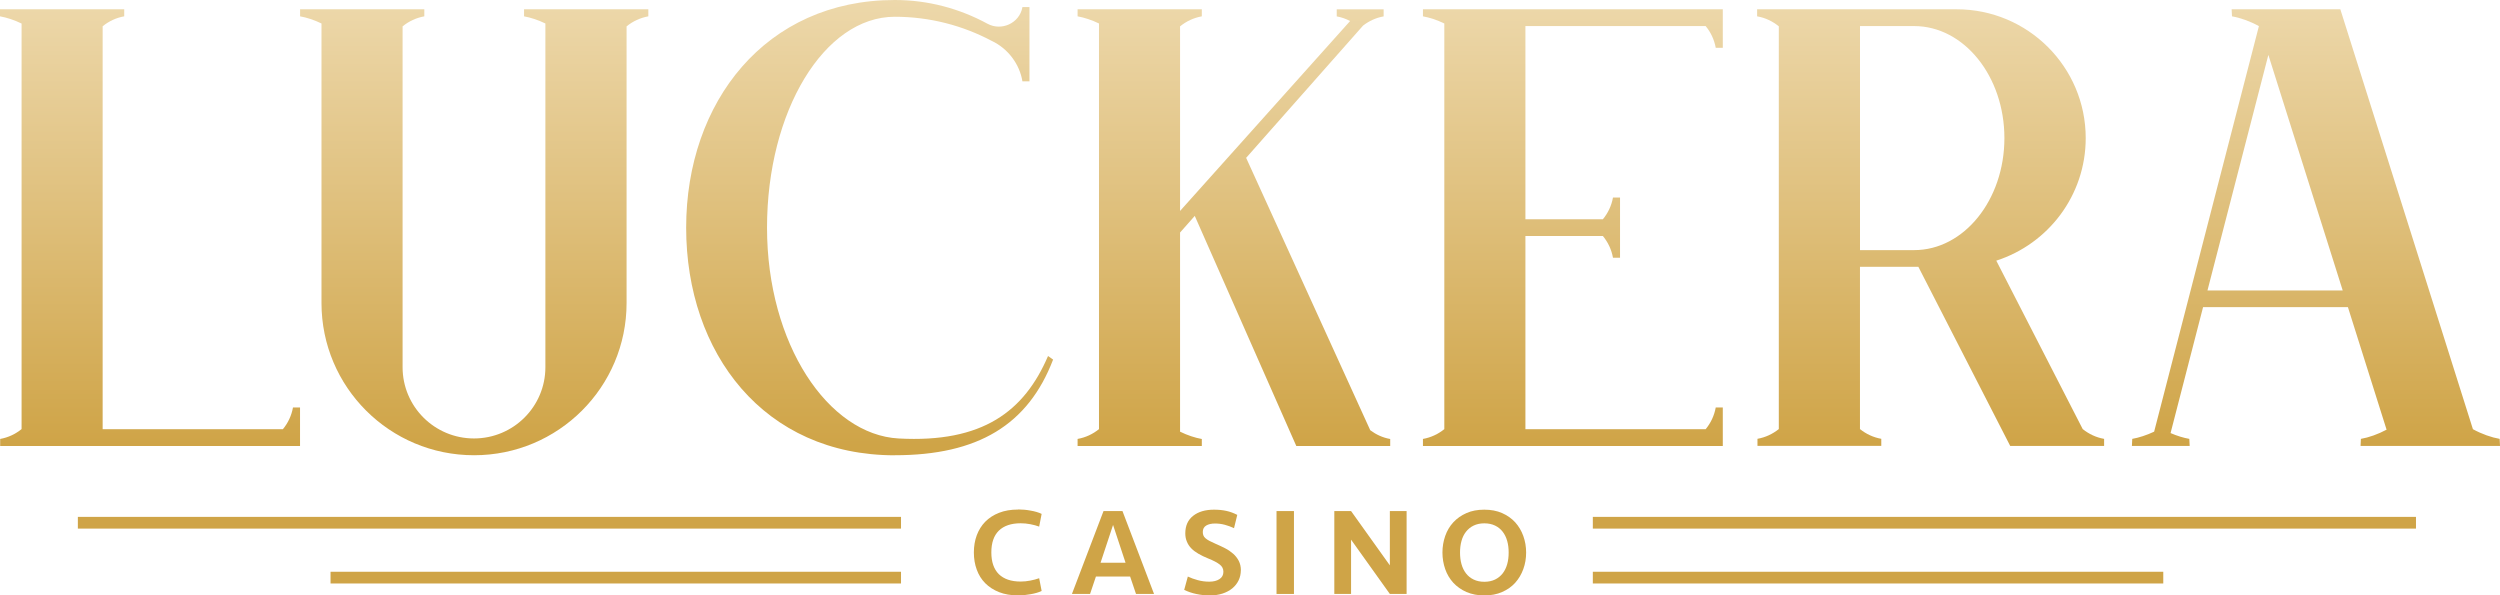 <?xml version="1.0" encoding="UTF-8"?>
<svg xmlns="http://www.w3.org/2000/svg" width="84" height="20" viewBox="0 0 84 20" fill="none">
  <g clip-path="url(#clip0_1495_2)">
    <g clip-path="url(#clip1_1495_2)">
      <path d="M0.725 14.419V0.791C0.48 0.671 0.221 0.588 0 0.549V0.312H4.174V0.549C3.903 0.596 3.657 0.714 3.449 0.882V14.421H9.505C9.677 14.214 9.795 13.964 9.844 13.691H10.081V14.985H0.006V14.748C0.274 14.701 0.519 14.585 0.723 14.419H0.725Z" fill="url(#paint0_linear_1495_2)"></path>
      <path d="M21.784 0.312V0.549C21.511 0.598 21.261 0.716 21.053 0.886V10.182C21.053 13.007 18.759 15.296 15.928 15.296C13.096 15.296 10.802 13.007 10.802 10.182V0.789C10.559 0.671 10.303 0.588 10.083 0.549V0.312H14.257V0.549C13.985 0.598 13.734 0.716 13.527 0.886V12.339C13.527 13.661 14.601 14.732 15.926 14.732C17.251 14.732 18.325 13.661 18.325 12.339V0.789C18.082 0.671 17.825 0.588 17.608 0.549V0.312H21.782H21.784Z" fill="url(#paint1_linear_1495_2)"></path>
      <path d="M30.065 15.298C25.675 15.298 23.055 11.873 23.055 7.65C23.055 3.427 25.725 0 30.065 0C31.184 0 32.242 0.288 33.18 0.798C33.652 1.054 34.252 0.778 34.351 0.252C34.351 0.248 34.351 0.244 34.353 0.238H34.59V2.732H34.353C34.262 2.167 33.879 1.635 33.32 1.373C32.347 0.857 31.239 0.563 30.065 0.563C27.693 0.563 25.772 3.734 25.772 7.648C25.772 11.562 27.828 14.605 30.195 14.733C33.016 14.887 34.418 13.821 35.214 11.962L35.384 12.082C34.545 14.274 32.862 15.296 30.063 15.296L30.065 15.298Z" fill="url(#paint2_linear_1495_2)"></path>
      <path d="M36.207 14.985V14.748C36.476 14.701 36.72 14.585 36.926 14.419V0.789C36.683 0.671 36.426 0.588 36.207 0.549V0.312H40.381V0.549C40.108 0.598 39.858 0.716 39.65 0.886V7.088L45.364 0.706C45.224 0.634 45.074 0.578 44.914 0.551V0.314H46.49V0.551C46.233 0.596 45.998 0.706 45.799 0.86L41.87 5.304L46.04 14.455C46.235 14.601 46.462 14.707 46.711 14.75V14.986H43.556L40.144 7.254L39.65 7.813V14.504C39.897 14.626 40.158 14.711 40.381 14.75V14.986H36.207V14.985Z" fill="url(#paint3_linear_1495_2)"></path>
      <path d="M47.811 14.985V14.748C48.079 14.701 48.324 14.585 48.529 14.419V0.789C48.287 0.671 48.03 0.588 47.811 0.549V0.312H57.886V1.607H57.649C57.6 1.333 57.481 1.083 57.31 0.876H51.254V7.368H53.856C54.028 7.161 54.147 6.911 54.196 6.637H54.433V8.66H54.196C54.147 8.386 54.028 8.136 53.856 7.929H51.254V14.421H57.31C57.481 14.214 57.6 13.964 57.649 13.691H57.886V14.985H47.811Z" fill="url(#paint4_linear_1495_2)"></path>
      <path d="M59.77 0.886C59.562 0.716 59.314 0.596 59.039 0.549V0.312H65.743C68.138 0.312 70.08 2.251 70.08 4.64C70.08 6.566 68.819 8.197 67.075 8.758L69.982 14.423V14.419C70.187 14.583 70.43 14.699 70.698 14.746V14.983H67.543L64.457 8.965H62.495V14.417C62.7 14.581 62.943 14.697 63.211 14.744V14.981H59.051V14.744C59.32 14.697 59.562 14.581 59.768 14.417V0.886H59.77ZM62.496 8.404H64.315C65.989 8.404 67.348 6.718 67.348 4.64C67.348 2.562 65.989 0.876 64.315 0.876H62.496V8.404Z" fill="url(#paint5_linear_1495_2)"></path>
      <path d="M83.09 14.421C83.388 14.585 83.718 14.699 83.988 14.746L84 14.983H79.315L79.326 14.746C79.587 14.701 79.901 14.591 80.189 14.437L78.89 10.32H74.023L72.931 14.551C73.149 14.646 73.37 14.713 73.561 14.746L73.573 14.983H71.632L71.644 14.746C71.865 14.707 72.128 14.622 72.379 14.504L75.899 0.878C75.601 0.712 75.267 0.596 74.995 0.549L74.983 0.312H78.635L83.09 14.421ZM78.715 9.759L76.217 1.845L74.171 9.759H78.715Z" fill="url(#paint6_linear_1495_2)"></path>
      <path d="M34.207 17.117C34.276 17.117 34.347 17.121 34.42 17.127C34.493 17.135 34.564 17.143 34.631 17.157C34.7 17.168 34.766 17.184 34.829 17.202C34.892 17.22 34.947 17.241 34.999 17.267L34.916 17.694C34.827 17.661 34.726 17.633 34.618 17.613C34.509 17.592 34.4 17.582 34.294 17.582C33.976 17.582 33.731 17.665 33.561 17.83C33.392 17.996 33.309 18.24 33.309 18.561C33.309 18.882 33.394 19.126 33.561 19.292C33.731 19.457 33.974 19.54 34.294 19.54C34.4 19.54 34.507 19.53 34.618 19.508C34.726 19.487 34.825 19.461 34.916 19.428L34.999 19.855C34.949 19.881 34.892 19.902 34.829 19.92C34.766 19.938 34.7 19.953 34.631 19.965C34.562 19.977 34.493 19.987 34.42 19.995C34.347 20.003 34.276 20.005 34.207 20.005C33.966 20.005 33.755 19.969 33.569 19.896C33.386 19.823 33.23 19.723 33.103 19.595C32.977 19.467 32.882 19.315 32.819 19.14C32.754 18.965 32.722 18.772 32.722 18.563C32.722 18.354 32.754 18.161 32.819 17.986C32.884 17.811 32.979 17.659 33.103 17.531C33.23 17.403 33.384 17.302 33.569 17.23C33.753 17.157 33.966 17.121 34.207 17.121V17.117Z" fill="#CFA447"></path>
      <path d="M38.778 19.957H38.17L37.972 19.372H36.823L36.626 19.957H36.017L37.078 17.172H37.715L38.776 19.957H38.778ZM37.398 17.641L36.979 18.907H37.818L37.4 17.641H37.398Z" fill="#CFA447"></path>
      <path d="M41.692 19.162C41.692 19.284 41.666 19.398 41.617 19.5C41.568 19.603 41.496 19.693 41.406 19.768C41.315 19.843 41.204 19.902 41.076 19.944C40.948 19.985 40.806 20.007 40.648 20.007C40.499 20.007 40.351 19.991 40.201 19.959C40.051 19.928 39.915 19.881 39.789 19.82L39.911 19.372C40.012 19.42 40.124 19.461 40.249 19.494C40.373 19.528 40.501 19.544 40.632 19.544C40.772 19.544 40.884 19.516 40.973 19.459C41.062 19.402 41.106 19.319 41.106 19.211C41.106 19.11 41.064 19.028 40.979 18.965C40.896 18.9 40.766 18.833 40.594 18.764C40.472 18.715 40.361 18.661 40.267 18.606C40.172 18.551 40.093 18.492 40.028 18.425C39.962 18.358 39.913 18.283 39.88 18.2C39.844 18.118 39.826 18.025 39.826 17.923C39.826 17.667 39.913 17.47 40.089 17.332C40.263 17.194 40.498 17.125 40.792 17.125C40.942 17.125 41.082 17.139 41.206 17.166C41.333 17.194 41.453 17.239 41.572 17.3L41.463 17.747C41.364 17.7 41.262 17.661 41.155 17.633C41.046 17.604 40.938 17.59 40.825 17.59C40.703 17.59 40.602 17.613 40.527 17.659C40.452 17.704 40.414 17.777 40.414 17.873C40.414 17.919 40.42 17.956 40.434 17.99C40.446 18.023 40.47 18.055 40.503 18.084C40.537 18.114 40.58 18.143 40.636 18.173C40.691 18.202 40.76 18.234 40.843 18.271C40.956 18.319 41.062 18.37 41.163 18.421C41.266 18.474 41.354 18.535 41.433 18.604C41.512 18.673 41.574 18.754 41.623 18.846C41.67 18.939 41.694 19.045 41.694 19.164L41.692 19.162Z" fill="#CFA447"></path>
      <path d="M43.477 19.957H42.891V17.172H43.477V19.957Z" fill="#CFA447"></path>
      <path d="M46.699 19.957L45.396 18.133V19.957H44.833V17.172H45.396L46.699 18.996V17.172H47.262V19.957H46.699Z" fill="#CFA447"></path>
      <path d="M51.278 18.565C51.278 18.764 51.246 18.949 51.183 19.122C51.12 19.296 51.029 19.449 50.911 19.581C50.792 19.713 50.644 19.816 50.47 19.892C50.295 19.969 50.097 20.007 49.872 20.007C49.647 20.007 49.45 19.967 49.274 19.892C49.1 19.816 48.952 19.711 48.831 19.581C48.711 19.449 48.62 19.297 48.559 19.122C48.498 18.947 48.466 18.762 48.466 18.565C48.466 18.368 48.498 18.185 48.559 18.009C48.62 17.834 48.711 17.68 48.831 17.55C48.952 17.419 49.1 17.316 49.274 17.239C49.447 17.162 49.647 17.125 49.872 17.125C50.097 17.125 50.295 17.162 50.47 17.239C50.644 17.316 50.792 17.42 50.911 17.55C51.029 17.682 51.12 17.834 51.183 18.009C51.246 18.185 51.278 18.37 51.278 18.565ZM49.874 19.548C50.01 19.548 50.131 19.522 50.233 19.473C50.336 19.424 50.421 19.353 50.49 19.266C50.559 19.177 50.608 19.075 50.642 18.955C50.676 18.835 50.691 18.705 50.691 18.565C50.691 18.425 50.676 18.295 50.642 18.177C50.608 18.057 50.557 17.952 50.49 17.866C50.421 17.777 50.336 17.708 50.233 17.659C50.131 17.61 50.012 17.584 49.874 17.584C49.736 17.584 49.617 17.61 49.515 17.659C49.412 17.708 49.327 17.779 49.258 17.866C49.189 17.954 49.138 18.057 49.106 18.177C49.072 18.297 49.057 18.427 49.057 18.565C49.057 18.703 49.072 18.835 49.106 18.955C49.139 19.075 49.191 19.179 49.258 19.266C49.327 19.355 49.412 19.424 49.515 19.473C49.617 19.522 49.736 19.548 49.874 19.548Z" fill="#CFA447"></path>
      <path d="M30.274 17.367H2.616V17.761H30.274V17.367Z" fill="#CFA447"></path>
      <path d="M30.274 19.211H11.106V19.605H30.274V19.211Z" fill="#CFA447"></path>
      <path d="M81.177 17.367H53.519V17.761H81.177V17.367Z" fill="#CFA447"></path>
      <path d="M72.686 19.211H53.519V19.605H72.686V19.211Z" fill="#CFA447"></path>
    </g>
  </g>
  <defs>
    <linearGradient id="paint0_linear_1495_2" x1="5.041" y1="-0.028" x2="5.041" y2="14.977" gradientUnits="userSpaceOnUse">
      <stop stop-color="#EDD8AB"></stop>
      <stop offset="1" stop-color="#CFA447"></stop>
    </linearGradient>
    <linearGradient id="paint1_linear_1495_2" x1="15.934" y1="-0.028" x2="15.934" y2="14.977" gradientUnits="userSpaceOnUse">
      <stop stop-color="#EDD8AB"></stop>
      <stop offset="1" stop-color="#CFA447"></stop>
    </linearGradient>
    <linearGradient id="paint2_linear_1495_2" x1="29.22" y1="-0.028" x2="29.22" y2="14.977" gradientUnits="userSpaceOnUse">
      <stop stop-color="#EDD8AB"></stop>
      <stop offset="1" stop-color="#CFA447"></stop>
    </linearGradient>
    <linearGradient id="paint3_linear_1495_2" x1="41.459" y1="-0.028" x2="41.459" y2="14.977" gradientUnits="userSpaceOnUse">
      <stop stop-color="#EDD8AB"></stop>
      <stop offset="1" stop-color="#CFA447"></stop>
    </linearGradient>
    <linearGradient id="paint4_linear_1495_2" x1="52.849" y1="-0.028" x2="52.849" y2="14.977" gradientUnits="userSpaceOnUse">
      <stop stop-color="#EDD8AB"></stop>
      <stop offset="1" stop-color="#CFA447"></stop>
    </linearGradient>
    <linearGradient id="paint5_linear_1495_2" x1="64.87" y1="-0.028" x2="64.87" y2="14.977" gradientUnits="userSpaceOnUse">
      <stop stop-color="#EDD8AB"></stop>
      <stop offset="1" stop-color="#CFA447"></stop>
    </linearGradient>
    <linearGradient id="paint6_linear_1495_2" x1="77.816" y1="-0.028" x2="77.816" y2="14.977" gradientUnits="userSpaceOnUse">
      <stop stop-color="#EDD8AB"></stop>
      <stop offset="1" stop-color="#CFA447"></stop>
    </linearGradient>
    <clipPath id="clip0_1495_2">
      <rect width="84" height="20" fill="white"></rect>
    </clipPath>
    <clipPath id="clip1_1495_2">
      <rect width="84" height="20" fill="white"></rect>
    </clipPath>
  </defs>
</svg>
